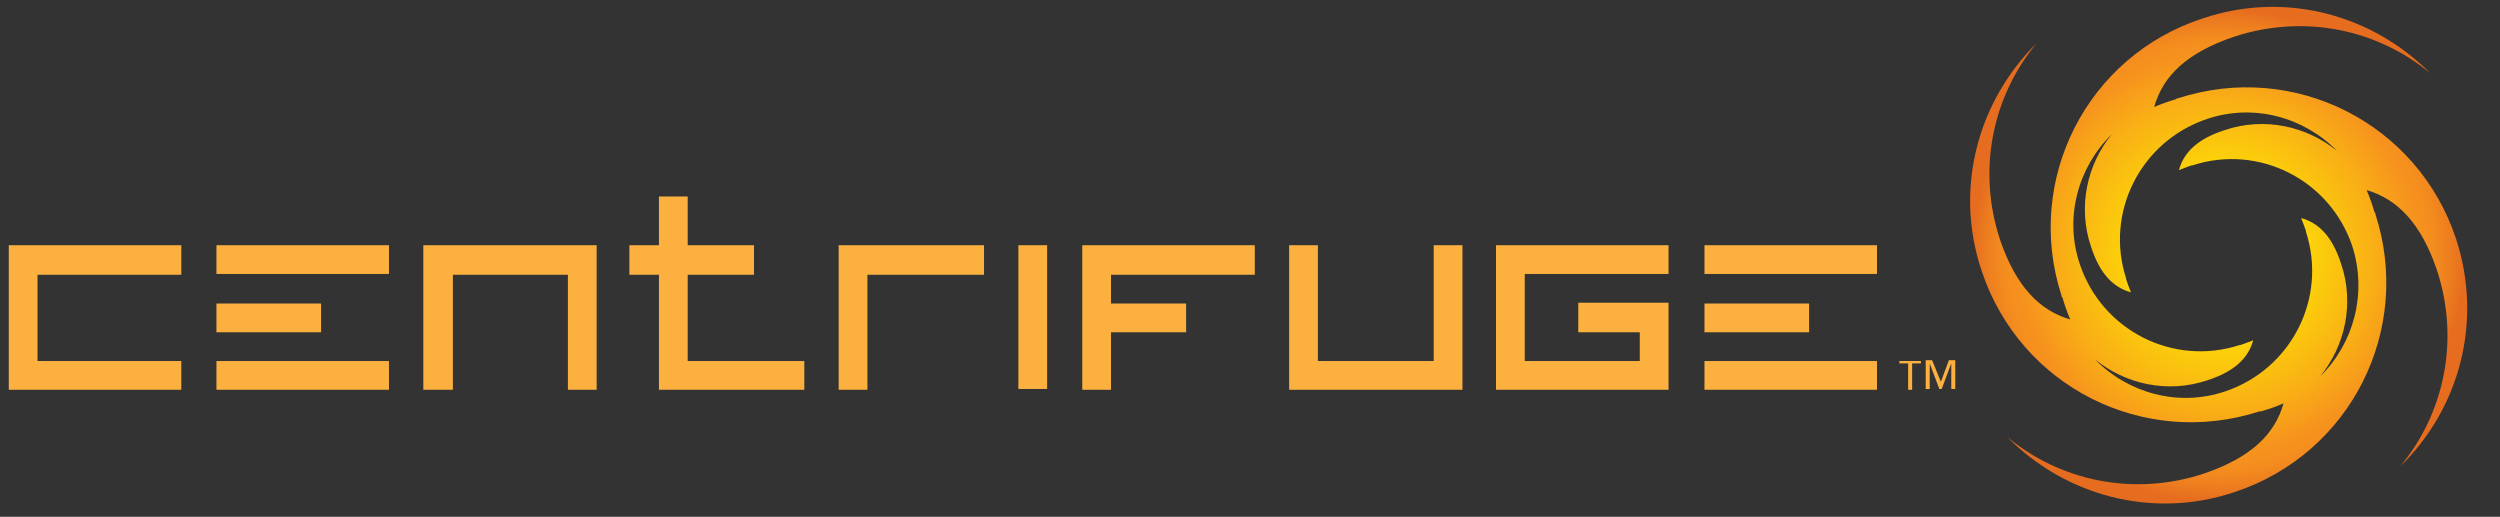 <?xml version="1.0" encoding="utf-8"?>
<!-- Generator: Adobe Illustrator 19.2.1, SVG Export Plug-In . SVG Version: 6.00 Build 0)  -->
<!DOCTYPE svg PUBLIC "-//W3C//DTD SVG 1.1//EN" "http://www.w3.org/Graphics/SVG/1.1/DTD/svg11.dtd">
<svg version="1.1" id="Centrifuge_Logo" xmlns="http://www.w3.org/2000/svg" xmlns:xlink="http://www.w3.org/1999/xlink" x="0px"
	 y="0px" preserveAspectRatio="xMinYMin meet" viewBox="0 0 313 64.7" style="enable-background:new 0 0 313 64.7;" xml:space="preserve">
<rect x="0" y="0" width="313" height="64.7" fill="#333333" stroke="none"/>
<style type="text/css">
	.st0{fill:#FBB040;}
	.st1{fill:url(#SVGID_1_);}
</style>
<polygon class="st0" points="1.1,30.7 22.7,30.7 22.7,34.4 4.7,34.4 4.7,45.2 22.7,45.2 22.7,48.8 1.1,48.8 "/>
<rect x="27.1" y="30.7" class="st0" width="21.6" height="3.6"/>
<rect x="27.1" y="38" class="st0" width="13.1" height="3.6"/>
<rect x="27.1" y="45.2" class="st0" width="21.6" height="3.6"/>
<polygon class="st0" points="53,48.8 53,30.7 74.7,30.7 74.7,48.8 71.1,48.8 71.1,34.4 56.7,34.4 56.7,48.8 "/>
<polygon class="st0" points="86.1,45.2 86.1,34.4 94.4,34.4 94.4,30.7 86.1,30.7 86.1,24.6 82.5,24.6 82.5,30.7 78.8,30.7 
	78.8,34.4 82.5,34.4 82.5,48.8 100.7,48.8 100.7,45.2 "/>
<polygon class="st0" points="105,48.8 105,30.7 123.2,30.7 123.2,34.4 108.6,34.4 108.6,48.8 "/>
<rect x="127.5" y="30.7" class="st0" width="3.6" height="18"/>
<polygon class="st0" points="135.5,48.8 135.5,30.7 157.1,30.7 157.1,34.4 139.1,34.4 139.1,38 148.5,38 148.5,41.6 139.1,41.6 
	139.1,48.8 "/>
<polygon class="st0" points="161.4,30.7 165,30.7 165,45.2 179.5,45.2 179.5,30.7 183.1,30.7 183.1,48.8 161.4,48.8 "/>
<path class="st0" d="M213.4,30.7H235v3.6h-21.6V30.7z M213.4,41.6 M213.4,38h13.1v3.6h-13.1V38z M213.4,48.8 M213.4,45.2H235v3.6
	h-21.6V45.2z"/>
<polygon class="st0" points="197.6,37.9 197.6,41.6 205.3,41.6 205.3,45.2 190.9,45.2 190.9,34.3 208.9,34.3 208.9,30.7 187.3,30.7 
	187.3,48.8 205.3,48.8 208.9,48.8 208.9,48.8 208.9,37.9 "/>
<g>
	<path class="st0" d="M240.5,45.5h-1.1v3.3h-0.5v-3.3h-1.1v-0.3h2.7V45.5z M243,47.8L243,47.8l1-2.7h0.8v3.6h-0.5v-3.2h0l-1.2,3.2
		h-0.3l-1.2-3.2h0v3.2h-0.5v-3.6h0.8L243,47.8z"/>
</g>
<radialGradient id="SVGID_1_" cx="277.773" cy="31.894" r="31.105" gradientUnits="userSpaceOnUse">
	<stop  offset="0" style="stop-color:#FFF200"/>
	<stop  offset="0.138" style="stop-color:#FEEA03"/>
	<stop  offset="0.353" style="stop-color:#FCD409"/>
	<stop  offset="0.618" style="stop-color:#F9B015"/>
	<stop  offset="0.804" style="stop-color:#F6921E"/>
	<stop  offset="0.863" style="stop-color:#F48D1E"/>
	<stop  offset="0.937" style="stop-color:#ED7D1F"/>
	<stop  offset="0.994" style="stop-color:#E66C1F"/>
</radialGradient>
<path class="st1" d="M307.5,29.9c-4.8-14.5-20.3-22.3-34.8-17.6c-0.1,0-0.2,0-0.2,0.1c-1,0.3-1.9,0.6-2.8,1c1.1-3.9,4.1-6.8,10-8.8
	c8.8-2.9,18-0.9,24.6,4.6c-7.2-7.3-18.1-10.4-28.5-6.9C261.3,7,253.4,22.5,258.1,37c0,0.1,0,0.2,0.1,0.2c0.3,1,0.6,1.9,1,2.8
	c-3.8-1.1-6.8-4.1-8.8-10c-2.9-8.8-0.9-18,4.6-24.6c-7.3,7.2-10.4,18.1-6.9,28.5c4.8,14.5,20.3,22.3,34.8,17.6c0.1,0,0.2,0,0.2,0
	c1-0.3,1.9-0.6,2.8-1c-1.1,3.9-4.1,6.8-10,8.8c-8.8,2.9-18,0.9-24.6-4.6c7.2,7.3,18.1,10.4,28.5,6.9c14.5-4.8,22.3-20.3,17.6-34.8
	c0-0.1,0-0.2-0.1-0.2c-0.3-1-0.6-1.9-1-2.8c3.8,1.1,6.8,4.1,8.8,10c2.9,8.8,0.9,18-4.6,24.6C307.9,51.2,310.9,40.3,307.5,29.9z
	 M290.5,47.1c3.1-3.8,4.3-9.1,2.6-14.1c-1.1-3.4-2.8-5.1-5-5.7c0.2,0.5,0.4,1,0.6,1.6c0,0,0,0.1,0,0.1c2.7,8.3-1.8,17.2-10.1,20
	c-5.9,2-12.2,0.2-16.3-4c3.8,3.1,9.1,4.3,14.1,2.6c3.4-1.1,5.1-2.8,5.7-5c-0.5,0.2-1,0.4-1.6,0.6c0,0-0.1,0-0.1,0
	c-8.3,2.7-17.2-1.8-20-10.1c-2-5.9-0.2-12.2,4-16.3c-3.1,3.8-4.3,9.1-2.6,14.1c1.1,3.4,2.8,5.1,5,5.7c-0.2-0.5-0.4-1-0.6-1.6
	c0,0,0-0.1,0-0.1c-2.7-8.3,1.8-17.2,10.1-20c5.9-2,12.2-0.2,16.3,4c-3.8-3.1-9.1-4.3-14.1-2.6c-3.4,1.1-5.1,2.8-5.7,5
	c0.5-0.2,1-0.4,1.6-0.6c0.1,0,0.1,0,0.1,0c8.3-2.7,17.2,1.8,20,10.1C296.4,36.7,294.7,43,290.5,47.1z"/>
</svg>
